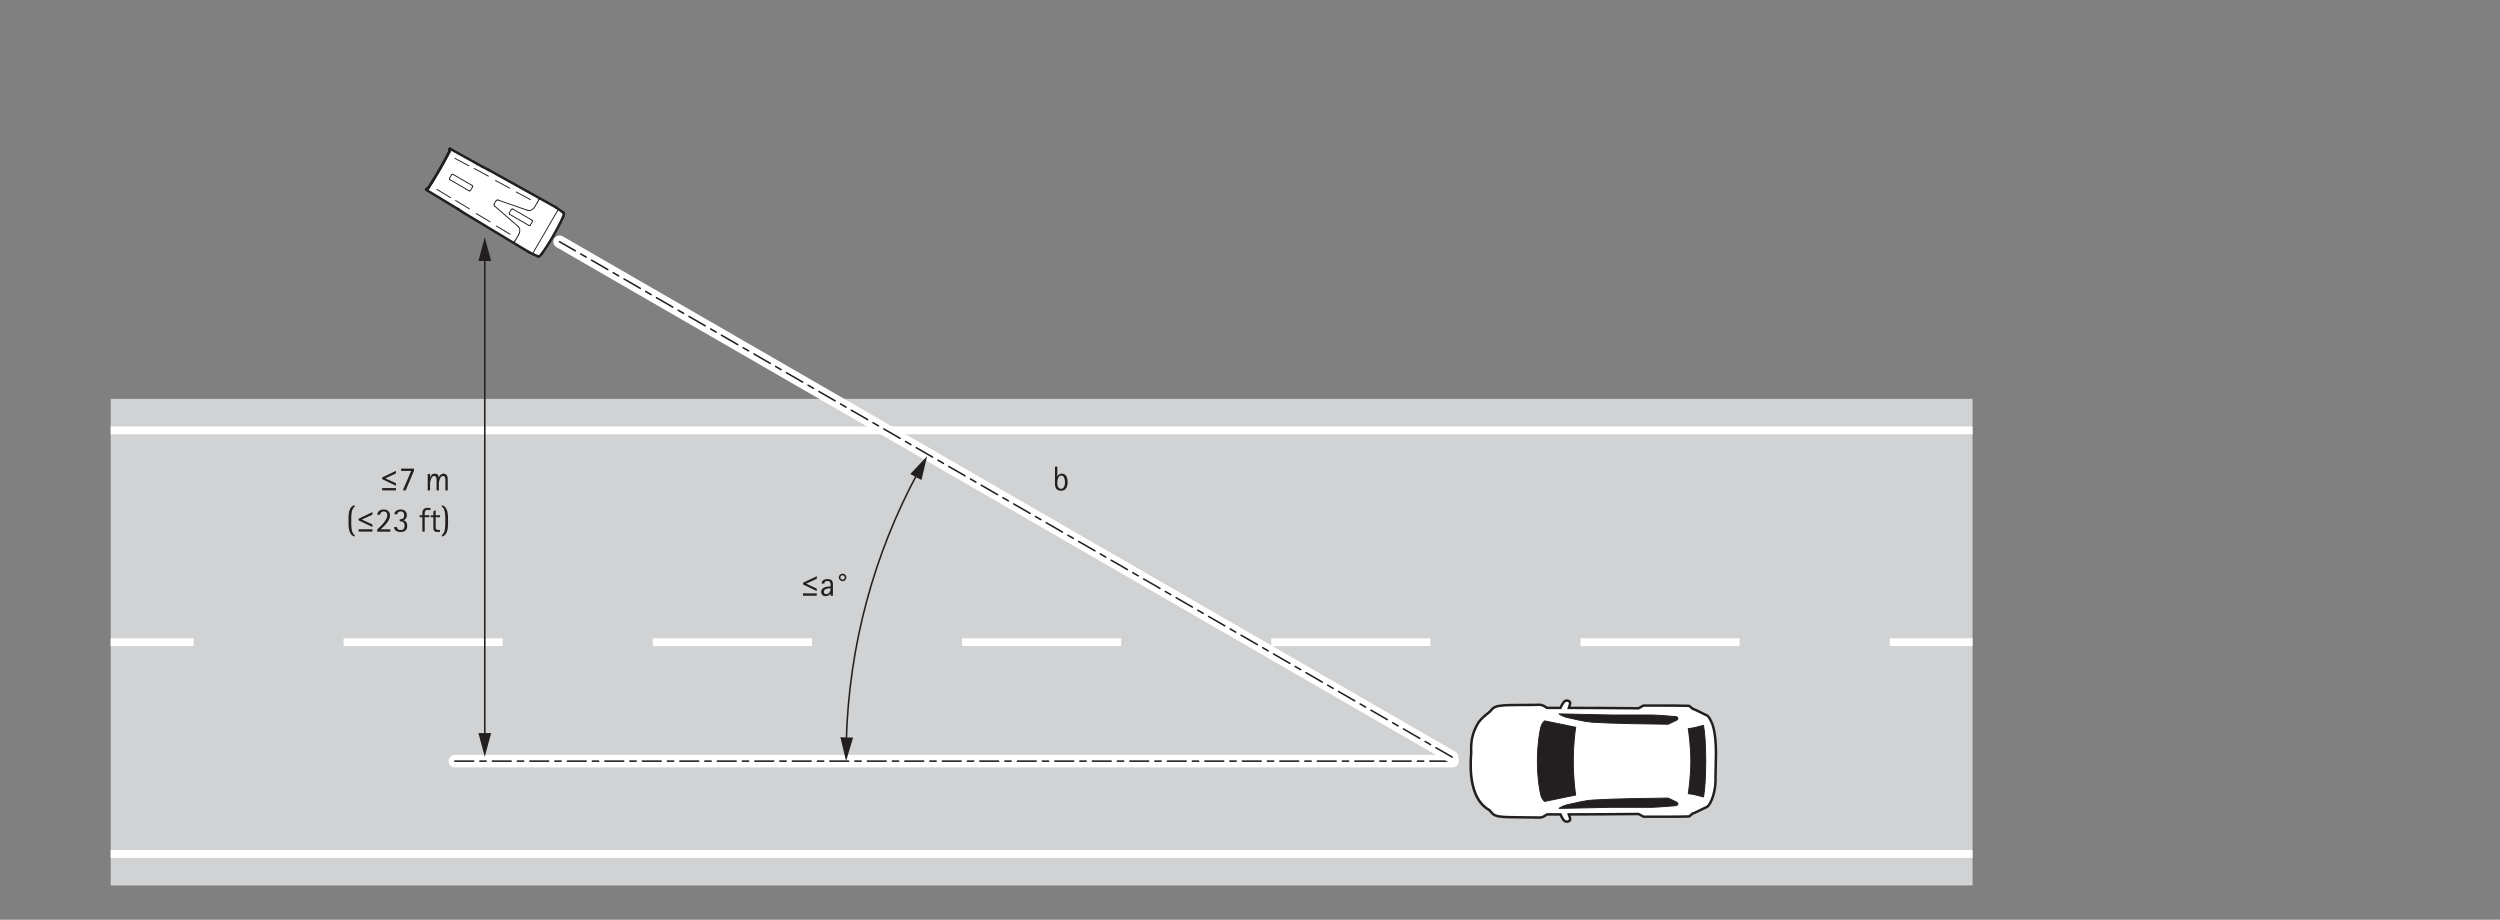 <?xml version="1.0" encoding="UTF-8"?><svg id="Illustrations" xmlns="http://www.w3.org/2000/svg" width="800" height="294.309" viewBox="0 0 800 294.309"><rect x="0" y="0" width="800" height="294.309" fill="#808080" stroke="none"/><rect x="35.425" y="127.641" width="595.792" height="155.698" style="fill:#d0d2d3;"/><line x1="35.425" y1="205.49" x2="61.925" y2="205.49" style="fill:none; stroke:#fff; stroke-linejoin:round; stroke-width:2.5px;"/><line x1="109.959" y1="205.49" x2="580.699" y2="205.49" style="fill:none; stroke:#fff; stroke-dasharray:50.917 48.035; stroke-linejoin:round; stroke-width:2.5px;"/><line x1="604.716" y1="205.49" x2="631.216" y2="205.49" style="fill:none; stroke:#fff; stroke-linejoin:round; stroke-width:2.5px;"/><line x1="35.43" y1="273.267" x2="631.212" y2="273.267" style="fill:none; stroke:#fff; stroke-linejoin:round; stroke-width:2.5px;"/><line x1="35.43" y1="137.713" x2="631.212" y2="137.713" style="fill:none; stroke:#fff; stroke-linejoin:round; stroke-width:2.5px;"/><path d="M256.95,190.621l.002-.748,4.412.015-.002.748-4.412-.015ZM256.962,187.035l.002-.561,4.419-2.086-.003.815-3.383,1.55v.022l3.372,1.574-.003.803-4.405-2.116Z" style="fill:#231f20;"/><path d="M265.805,190.652l.002-.693h-.022c-.288.549-1.026.81-1.609.809-.913-.003-1.406-.577-1.403-1.468.004-1.199,1.535-1.623,2.503-1.62.176.001.341.002.517-.031l.001-.11c.003-.781.049-1.617-.985-1.621-.627-.002-.98.206-1.07.832l-.836-.003c.036-1.045.94-1.46,1.886-1.456,1.188.004,1.758.512,1.754,1.69l-.013,3.674-.726-.002ZM265.351,188.274c-.66-.002-1.717.27-1.72,1.105-.002.44.294.76.735.762.506.002,1.013-.338,1.224-.81.177-.384.2-.615.202-1.055l-.44-.002Z" style="fill:#231f20;"/><path d="M269.616,185.989c-.671-.002-1.208-.587-1.206-1.248.002-.649.587-1.175,1.214-1.173.649.002,1.208.532,1.206,1.192-.002.682-.521,1.23-1.214,1.228ZM269.623,184.075c-.385-.002-.705.306-.706.68-.002.396.306.727.702.729.418.002.705-.317.707-.724.001-.374-.328-.684-.702-.685Z" style="fill:#231f20;"/><path d="M339.536,157.035c-1.474-.005-1.955-.975-1.95-2.284l.019-5.435.748.002-.011,3.223h.022c.211-.626.762-.988,1.422-.985,1.507.005,1.865,1.58,1.861,2.801-.005,1.375-.526,2.683-2.111,2.677ZM339.641,152.184c-1.056-.004-1.304,1.524-1.306,2.317-.003.792.169,1.904,1.182,1.907,1.045.003,1.27-1.25,1.272-2.075.003-.715-.169-2.146-1.147-2.149Z" style="fill:#231f20;"/><path d="M122.295,153.336v-.561l4.412-2.102v.815l-3.378,1.562v.022l3.378,1.562v.803l-4.412-2.101ZM122.295,156.923v-.748h4.412v.748h-4.412Z" style="fill:#231f20;"/><path d="M129.819,156.923h-.913l2.662-6.227h-3.201v-.748h4.104v.704l-2.651,6.271Z" style="fill:#231f20;"/><path d="M142.525,156.923v-2.904c0-.583.077-1.706-.77-1.706-.968,0-1.309,1.738-1.309,2.454v2.156h-.748v-2.904c0-.583.088-1.706-.77-1.706-.946,0-1.309,1.738-1.309,2.454v2.156h-.748v-5.237h.748v1.21h.022c.198-.759.616-1.331,1.463-1.331.781,0,1.265.407,1.32,1.199h.022c.198-.66.759-1.199,1.485-1.199.924,0,1.342.792,1.342,1.617v3.741h-.748Z" style="fill:#231f20;"/><path d="M113.507,171.696c-2.09-.462-1.992-3.356-1.992-5.006,0-1.617-.121-4.621,1.992-5.017v.495c-1.21.627-1.1,3.344-1.1,4.521,0,1.155-.121,3.894,1.1,4.511v.495Z" style="fill:#231f20;"/><path d="M114.76,166.536v-.561l4.412-2.102v.815l-3.378,1.562v.022l3.378,1.562v.803l-4.412-2.101ZM114.76,170.123v-.748h4.412v.748h-4.412Z" style="fill:#231f20;"/><path d="M120.722,170.123v-.737c1.1-.924,3.224-2.992,3.224-4.51,0-.704-.407-1.221-1.155-1.221-.649,0-1.144.396-1.144,1.067h-.924c.055-1.177,1.034-1.694,2.123-1.694,1.166,0,1.958.759,1.958,1.937,0,1.694-1.837,3.366-3.014,4.412h3.113v.748h-4.181Z" style="fill:#231f20;"/><path d="M128.214,170.244c-1.034,0-2.057-.407-2.145-1.573h.957c.088.66.484.946,1.144.946.913,0,1.287-.462,1.287-1.353,0-1.1-.539-1.463-1.562-1.463v-.627c.913,0,1.441-.308,1.441-1.276,0-.726-.297-1.243-1.067-1.243-.583,0-1.122.253-1.155.913h-.924c0-.22.077-.451.176-.638.385-.671,1.111-.902,1.848-.902,1.144,0,1.98.66,1.98,1.859,0,.649-.429,1.485-1.133,1.573v.022c.946.209,1.254.946,1.254,1.859,0,1.287-.902,1.903-2.101,1.903Z" style="fill:#231f20;"/><path d="M137.762,163.269c-.253-.088-.495-.143-.759-.143-1.188,0-1.1.858-1.1,1.76h1.507v.627h-1.507v4.61h-.748v-4.61h-.88v-.627h.88v-.726c0-1.1.616-1.661,1.716-1.661.297,0,.594.033.891.099v.671Z" style="fill:#231f20;"/><path d="M139.422,165.513v3.224c0,.561.253.88.858.88.209,0,.319-.022.506-.099v.671c-.22.033-.44.055-.66.055-.99,0-1.452-.33-1.452-1.353v-3.377h-.858v-.627h.858v-1.221l.748-.473v1.694h1.408v.627h-1.408Z" style="fill:#231f20;"/><path d="M141.391,171.696v-.495c1.21-.627,1.1-3.356,1.1-4.511s.121-3.917-1.1-4.521v-.495c2.079.484,1.991,3.345,1.991,5.017,0,1.628.099,4.588-1.991,5.006Z" style="fill:#231f20;"/><line x1="145.564" y1="243.559" x2="464.843" y2="243.559" style="fill:none; stroke:#fff; stroke-linecap:round; stroke-miterlimit:10; stroke-width:4px;"/><line x1="145.564" y1="243.559" x2="464.843" y2="243.559" style="fill:none; stroke:#231f20; stroke-dasharray:6 2 2 2 0 0; stroke-linecap:round; stroke-linejoin:round; stroke-width:.5px;"/><path d="M501.382,262.93c-.926,0-1.354-.901-1.767-1.773-.087-.184-.175-.37-.269-.549h-4.274c-.129.076-.258.16-.389.246-.545.354-1.163.757-1.967.757-1.03-.03-2.603-.042-4.307-.054-3.434-.024-6.985-.049-7.892-.215-.768-.043-1.95-.185-2.793-.868l-.199-.235c-.096-.076-.194-.182-.294-.293-.08-.082-.157-.159-.22-.242-.045-.027-.084-.061-.111-.102-.022-.032-.073-.089-.124-.148-.074-.087-.13-.151-.171-.206-6.151-3.373-6.292-12.975-5.825-18.416-.154-3.977.431-6.418,2.319-9.624,1.036-1.385,2.1-2.226,2.877-2.839.424-.335.789-.623.919-.83.041-.065.098-.115.165-.147l.045-.052c.305-.356.685-.799,1.146-1.0.638-.373,1.524-.482,2.3-.554,1.211-.182,4.503-.19,7.407-.196,1.95-.004,3.791-.009,4.672-.066.856.03,1.49.421,2.049.767.131.081.26.161.389.234h4.255c.36-.768.923-1.692,1.236-2.013.209-.209.495-.323.809-.323.252,0,.515.072.76.207.056.031.102.073.136.123.03.027.058.058.082.092.232.329.06.807-.177,1.467-.054.15-.108.302-.155.447,5.182.012,16.573.056,22.311.127.239-.122.951-.513,1.239-.672l.271-.149c.058-.031.124-.048.19-.048 0,0,4.908-.001,4.908-.001,3.533,0,7.423.01,9.483.088.091.003.178.038.248.098l.928.808c.473.137,1.624.689,3.588,1.663.354.176.654.325.852.42.751.037,1.996,2.788,2.126,3.528,1.125,3.702.983,8.928.858,13.539-.044,1.624-.086,3.158-.068,4.517.001.065-.014.128-.043.185-.021,2.138-1.106,6.552-2.708,7.603-.354.141-1.075.497-1.839.873-1.649.812-2.399,1.165-2.774,1.259l-.92.799c-.068.059-.154.093-.244.097-1.756.079-4.944.089-7.525.089l-5.002-.005s-1.866.004-1.867.004c-.067,0-.132-.017-.191-.048l-.251-.138c-.37-.204-1.024-.564-1.26-.685-5.271.067-15.989.115-22.313.129.053.167.114.332.175.495.217.583.441,1.186.023,1.577-.029.028-.063.051-.099.068-.253.122-.498.184-.728.184Z" style="fill:#fff;"/><path d="M501.369,224.588c.183,0,.38.054.567.158h-.087l-.044.045c.03-.006.057-.009.081-.009.509 0-.264,1.356-.385,2.143,5.649.011,17.342.059,22.915.13.161-.068,1.425-.769,1.612-.87.33.001.685.001,1.062.001,1.128,0,2.442-.002,3.811-.002,3.541,0,7.453.011,9.504.088l1.002.872c.467.058,3.85,1.794,4.574,2.134.01-.012.024-.017.04-.017.309,0,1.573,2.202,1.747,3.197,1.515,4.997.717,12.778.784,17.991l-.043.045c.028,2.087-1.078,6.454-2.527,7.404-.731.268-4.121,2.076-4.574,2.093l-1.002.87c-1.663.074-4.571.088-7.508.088-1.742,0-3.494-.005-5.002-.005-.679,0-1.31.001-1.867.004-.179-.097-1.46-.806-1.612-.872-5.599.072-17.236.12-22.915.132.159.937.798,1.839.435,2.178l-.087-.045v.045h.087c-.207.1-.39.145-.554.145-.897,0-1.232-1.336-1.798-2.323h-4.618c-.673.375-1.34,1.003-2.249,1.003-.019,0-.039-.001-.059-.001-2.781-.085-10.735-.018-12.067-.262-.903-.053-1.911-.216-2.614-.785l-.174-.217c-.093-.064-.231-.223-.305-.304-.087-.087-.174-.174-.217-.262h-.044c-.061-.092-.33-.376-.348-.436-5.811-3.098-6.234-11.927-5.707-18.079-.144-3.792.327-6.163,2.265-9.455,1.598-2.13,3.36-2.973,3.79-3.658h.044c.309-.352.697-.856,1.132-1.044.616-.357,1.466-.457,2.178-.523,2.027-.303,9.865-.118,12.067-.262.928.035,1.608.621,2.309,1.002h4.618c.34-.793.965-1.828,1.264-2.134.137-.137.321-.202.522-.202M501.369,223.788c-.42,0-.807.155-1.088.437-.35.359-.852,1.187-1.206,1.899h-3.897c-.096-.056-.191-.116-.288-.175-.572-.353-1.283-.792-2.203-.827-.01-0-.02-.001-.03-.001-.018,0-.035.001-.052.002-.869.057-2.706.061-4.65.066-3.059.007-6.221.014-7.483.203-.761.069-1.68.184-2.423.601-.523.243-.924.71-1.247,1.088l-.018.02c-.091.06-.17.136-.226.225-.093.148-.466.443-.828.729-.794.627-1.882,1.486-2.924,2.876-.018.024-.034.049-.049.074-1.924,3.268-2.526,5.758-2.377,9.842-.57,6.73.015,15.387,5.964,18.712.04.049.085.101.134.158.041.048.081.093.104.124.043.057.094.109.151.154.067.081.136.151.197.212.108.12.204.224.305.31l.118.147c.036.044.076.085.12.121.917.742,2.156.905,3.025.959.935.152,3.877.185,7.909.213,1.685.012,3.275.023,4.226.052l.084.001c.922,0,1.623-.456,2.186-.822.095-.062.189-.123.282-.181h3.917c.052.106.103.214.154.321.422.892.948,2.002,2.128,2.002.287,0,.587-.074.893-.22.033-.015.065-.033.096-.053.045-.029.087-.063.125-.1.582-.559.315-1.325.082-1.952,6.342-.016,16.504-.063,21.651-.127.285.151.9.489,1.161.633l.255.14c.117.064.248.097.381.097h.004c.556-.003,1.185-.004,1.863-.004l2.32.002,2.681.003c2.586,0,5.78-.01,7.543-.089.18-.008.352-.077.489-.195l.851-.739c.408-.123,1.118-.455,2.756-1.262.721-.355,1.467-.723,1.72-.816.058-.021.112-.049.164-.082,1.751-1.149,2.839-5.648,2.887-7.855.03-.087.046-.18.044-.274-.017-1.351.024-2.881.068-4.502.126-4.628.268-9.873-.877-13.682-.163-.697-1.296-3.554-2.386-3.781-.195-.095-.473-.233-.796-.393-2.121-1.052-3.074-1.5-3.564-1.66l-.865-.753c-.138-.12-.312-.189-.495-.196-2.073-.078-5.983-.089-9.534-.089l-2.088.001-1.722.001-1.06-.001h-.001c-.133,0-.264.033-.38.096l-.272.149c-.256.141-.859.472-1.144.623-5.127-.063-15.456-.11-21.652-.125.252-.704.434-1.266.096-1.745-.033-.046-.069-.089-.108-.128-.065-.083-.146-.154-.243-.207-.304-.169-.634-.258-.954-.258h0Z" style="fill:#231f20;"/><path d="M545.151,232.282c.435,2.178.653,6.186.697,11.282-.044,5.141-.261,9.106-.697,11.327v.132s-2.353-.568-3.18-.785c-.828-.174-1.743-.262-1.743-.262l.044-.174c.131-.957.784-5.575.784-10.149v-.174c0-4.575-.654-9.194-.784-10.151-.044-.132-.044-.174-.044-.174,0,0,.915-.087,1.743-.262.828-.174,3.18-.785,3.18-.785v.174Z" style="fill:#231f20; stroke:#231f20; stroke-linecap:round; stroke-linejoin:round; stroke-width:.3px;"/><polygon points="492.092 261.188 492.1 261.188 492.092 261.196 492.092 261.188" style="fill:#231f20;"/><path d="M496.142,228.407h.087v.085c-.044-.043-.087-.085-.087-.085Z" style="fill:#e4e4e3;"/><path d="M496.229,258.637v.089h-.087s.044-.045.087-.089Z" style="fill:#e4e4e3;"/><path d="M494.297,230.676l9.943,2.046v.042s0,.04-.041.164c-.123.859-.737,4.991-.737,10.637,0,5.688.614,9.822.737,10.681l.041.164-9.943,2.046-.164-.124c-.245-.246-.859-.899-1.105-2.004-.368-1.472-1.064-5.36-1.064-10.475v-.573c0-5.115.696-9.001,1.064-10.475.246-1.105.859-1.758,1.105-2.004h.041c.082-.082.123-.124.123-.124Z" style="fill:#231f20; stroke:#231f20; stroke-linecap:round; stroke-linejoin:round; stroke-width:.3px;"/><path d="M533.801,255.371l2.703,1.294s.457.305.457.61-.571.532-.571.532c0,0-6.206.534-7.805.534h-.19c-1.752,0-12.946,0-12.946,0h-.076s-12.26.266-12.26.266h-.343s-1.485.039-1.485.039l-2.322.039h-.076s.038-.039.076-.078c.114-.074.381-.227.761-.418.076-.037.152-.076.228-.113.038-.039.114-.039.152-.076.076-.039.152-.039.19-.076.076-.037.152-.037.228-.076s.19-.076.267-.113c.343-.115.723-.229,1.142-.305,2.018-.457,5.369-1.257,7.577-1.409,2.17-.152,7.92-.381,12.336-.457,4.379-.076,11.956-.19,11.956-.19Z" style="fill:#231f20; stroke:#231f20; stroke-linecap:round; stroke-linejoin:round; stroke-width:.3px;"/><path d="M533.801,231.76l2.703-1.294s.457-.305.457-.61c0-.305-.571-.532-.571-.532,0,0-6.206-.534-7.805-.534h-.19c-1.752,0-12.946,0-12.946,0h-.076s-12.26-.266-12.26-.266h-.343s-1.485-.039-1.485-.039l-2.322-.039h-.076s.038.039.076.078c.114.074.381.227.761.418.076.037.152.076.228.113.038.039.114.039.152.076.076.039.152.039.19.076.076.037.152.037.228.076s.19.076.267.113c.343.115.723.229,1.142.305,2.018.457,5.369,1.257,7.577,1.409,2.17.152,7.92.381,12.336.457,4.379.076,11.956.19,11.956.19Z" style="fill:#231f20; stroke:#231f20; stroke-linecap:round; stroke-linejoin:round; stroke-width:.3px;"/><line x1="464.697" y1="242.27" x2="179.064" y2="77.36" style="fill:none; stroke:#fff; stroke-linecap:round; stroke-miterlimit:10; stroke-width:4px;"/><line x1="464.697" y1="242.27" x2="179.064" y2="77.36" style="fill:none; stroke:#231f20; stroke-dasharray:6 2 2 2 0 0; stroke-linecap:round; stroke-linejoin:round; stroke-width:.5px;"/><path d="M136.397,60.722l11.492,7.065,21.835,13.128,2.568,1.167c1.121.245,8.708-13.024,8.073-13.93l-2.289-1.648-22.278-12.436-11.82-6.431c.099.199-.096.82-.518,1.674-1.227,2.481-4.618,8.111-6.116,10.573-.343.563-.749.819-.946.839Z" style="fill:#fff;"/><line x1="170.511" y1="81.034" x2="170.504" y2="81.055" style="fill:none; stroke:#231f20; stroke-linecap:round; stroke-linejoin:round; stroke-width:.3px;"/><line x1="178.57" y1="67.127" x2="170.511" y2="81.034" style="fill:none; stroke:#231f20; stroke-linecap:round; stroke-linejoin:round; stroke-width:.3px;"/><polyline points="166.111 74.76 166.183 74.565 166.245 74.368 166.293 74.165 166.324 73.965 166.338 73.771 166.333 73.586 166.313 73.413 166.277 73.252 166.23 73.108 166.174 72.978 166.113 72.862 166.046 72.756 165.973 72.657 165.893 72.562 165.801 72.466 165.698 72.37" style="fill:none; stroke:#231f20; stroke-linecap:round; stroke-linejoin:round; stroke-width:.3px;"/><line x1="172.359" y1="64.05" x2="172.459" y2="63.865" style="fill:none; stroke:#231f20; stroke-linecap:round; stroke-linejoin:round; stroke-width:.3px;"/><polyline points="172.459 63.865 172.47 63.847 172.479 63.83 172.488 63.814 172.496 63.8 172.504 63.788 172.511 63.777 172.517 63.767 172.523 63.759 172.528 63.752 172.532 63.747 172.536 63.743 172.54 63.739 172.543 63.737" style="fill:none; stroke:#231f20; stroke-linecap:round; stroke-linejoin:round; stroke-width:.3px;"/><line x1="171.937" y1="64.795" x2="172.359" y2="64.05" style="fill:none; stroke:#231f20; stroke-linecap:round; stroke-linejoin:round; stroke-width:.3px;"/><polyline points="165.787 75.411 165.83 75.336 165.873 75.259 165.914 75.181 165.955 75.102 165.995 75.02 166.035 74.936 166.073 74.849 166.111 74.76" style="fill:none; stroke:#231f20; stroke-linecap:round; stroke-linejoin:round; stroke-width:.3px;"/><line x1="171.343" y1="65.824" x2="171.937" y2="64.795" style="fill:none; stroke:#231f20; stroke-linecap:round; stroke-linejoin:round; stroke-width:.3px;"/><line x1="170.344" y1="70.918" x2="169.71" y2="72.012" style="fill:none; stroke:#231f20; stroke-linecap:round; stroke-linejoin:round; stroke-width:.3px;"/><line x1="165.19" y1="76.438" x2="165.787" y2="75.411" style="fill:none; stroke:#231f20; stroke-linecap:round; stroke-linejoin:round; stroke-width:.3px;"/><line x1="164.772" y1="77.144" x2="165.19" y2="76.438" style="fill:none; stroke:#231f20; stroke-linecap:round; stroke-linejoin:round; stroke-width:.3px;"/><polyline points="169.71 72.012 169.695 72.036 169.678 72.058 169.658 72.08 169.637 72.1 169.614 72.119 169.591 72.135 169.567 72.148 169.544 72.159 169.521 72.168 169.499 72.175 169.478 72.181 169.457 72.184 169.438 72.187 169.419 72.188 169.401 72.188 169.383 72.188 169.367 72.186 169.35 72.184 169.334 72.181 169.319 72.178 169.304 72.174 169.288 72.169 169.273 72.163 169.258 72.156 169.243 72.149 169.227 72.141" style="fill:none; stroke:#231f20; stroke-linecap:round; stroke-linejoin:round; stroke-width:.3px;"/><line x1="164.578" y1="77.535" x2="164.596" y2="77.52" style="fill:none; stroke:#231f20; stroke-linecap:round; stroke-linejoin:round; stroke-width:.3px;"/><polyline points="158.134 65.338 158.172 65.25 158.212 65.163 158.252 65.078 158.295 64.993 158.341 64.903 158.392 64.811 158.447 64.716 158.506 64.617 158.57 64.516 158.64 64.411 158.716 64.303 158.798 64.192" style="fill:none; stroke:#231f20; stroke-linecap:round; stroke-linejoin:round; stroke-width:.3px;"/><line x1="162.994" y1="68.121" x2="163.629" y2="67.026" style="fill:none; stroke:#231f20; stroke-linecap:round; stroke-linejoin:round; stroke-width:.3px;"/><polyline points="163.629 67.026 163.65 66.994 163.673 66.966 163.697 66.941 163.722 66.921 163.748 66.903 163.773 66.889 163.797 66.878 163.821 66.868 163.845 66.861 163.867 66.856 163.889 66.853 163.91 66.851 163.929 66.85 163.948 66.85 163.966 66.851 163.983 66.853 164 66.856 164.016 66.859 164.032 66.864 164.048 66.869 164.064 66.874 164.08 66.881 164.095 66.889 164.112 66.897" style="fill:none; stroke:#231f20; stroke-linecap:round; stroke-linejoin:round; stroke-width:.3px;"/><polyline points="158.798 64.192 158.85 64.134 158.906 64.087 158.964 64.05 159.023 64.022 159.081 64.003 159.139 63.991 159.198 63.986 159.258 63.988 159.322 63.997 159.388 64.015" style="fill:none; stroke:#231f20; stroke-linecap:round; stroke-linejoin:round; stroke-width:.3px;"/><polyline points="164.572 77.49 164.573 77.486 164.574 77.481 164.576 77.476 164.578 77.469 164.582 77.461 164.586 77.452 164.591 77.442 164.597 77.431 164.604 77.418 164.612 77.404 164.621 77.389 164.632 77.372 164.643 77.354 164.772 77.144" style="fill:none; stroke:#231f20; stroke-linecap:round; stroke-linejoin:round; stroke-width:.3px;"/><line x1="172.543" y1="63.737" x2="172.584" y2="63.719" style="fill:none; stroke:#231f20; stroke-linecap:round; stroke-linejoin:round; stroke-width:.3px;"/><line x1="165.698" y1="72.37" x2="158.274" y2="65.938" style="fill:none; stroke:#231f20; stroke-linecap:round; stroke-linejoin:round; stroke-width:.3px;"/><polyline points="158.274 65.938 158.219 65.882 158.175 65.823 158.142 65.762 158.118 65.702 158.103 65.643 158.095 65.584 158.093 65.526 158.098 65.466 158.112 65.402 158.134 65.338" style="fill:none; stroke:#231f20; stroke-linecap:round; stroke-linejoin:round; stroke-width:.3px;"/><polyline points="164.576 77.499 164.581 77.507 164.588 77.514 164.596 77.52" style="fill:none; stroke:#231f20; stroke-linecap:round; stroke-linejoin:round; stroke-width:.3px;"/><line x1="164.578" y1="77.535" x2="164.572" y2="77.49" style="fill:none; stroke:#231f20; stroke-linecap:round; stroke-linejoin:round; stroke-width:.3px;"/><line x1="169.227" y1="72.141" x2="163.123" y2="68.603" style="fill:none; stroke:#231f20; stroke-linecap:round; stroke-linejoin:round; stroke-width:.3px;"/><line x1="164.112" y1="66.897" x2="170.216" y2="70.435" style="fill:none; stroke:#231f20; stroke-linecap:round; stroke-linejoin:round; stroke-width:.3px;"/><polyline points="163.123 68.603 163.098 68.587 163.074 68.569 163.05 68.547 163.029 68.523 163.01 68.499 162.994 68.473 162.981 68.448 162.97 68.423 162.962 68.399 162.956 68.375 162.951 68.353 162.949 68.331 162.947 68.311 162.947 68.291 162.948 68.272 162.95 68.254 162.952 68.237 162.956 68.22 162.96 68.203 162.965 68.186 162.971 68.17 162.978 68.154 162.986 68.137 162.994 68.121" style="fill:none; stroke:#231f20; stroke-linecap:round; stroke-linejoin:round; stroke-width:.3px;"/><polyline points="170.216 70.435 170.242 70.452 170.266 70.471 170.29 70.492 170.311 70.516 170.33 70.541 170.346 70.567 170.359 70.592 170.369 70.617 170.378 70.641 170.383 70.665 170.388 70.687 170.39 70.709 170.392 70.729 170.392 70.748 170.391 70.767 170.389 70.785 170.386 70.802 170.383 70.819 170.379 70.836 170.374 70.852 170.368 70.869 170.361 70.885 170.353 70.901 170.344 70.918" style="fill:none; stroke:#231f20; stroke-linecap:round; stroke-linejoin:round; stroke-width:.3px;"/><line x1="172.581" y1="63.742" x2="172.584" y2="63.719" style="fill:none; stroke:#231f20; stroke-linecap:round; stroke-linejoin:round; stroke-width:.3px;"/><polyline points="168.66 67.258 168.791 67.3 168.928 67.334 169.069 67.358 169.218 67.372 169.38 67.373 169.548 67.356 169.722 67.32 169.897 67.264 170.071 67.186 170.238 67.09 170.392 66.982 170.533 66.865 170.658 66.748 170.77 66.629 170.874 66.509 170.971 66.387 171.067 66.256 171.161 66.119 171.253 65.975 171.343 65.824" style="fill:none; stroke:#231f20; stroke-linecap:round; stroke-linejoin:round; stroke-width:.3px;"/><line x1="159.388" y1="64.015" x2="168.66" y2="67.258" style="fill:none; stroke:#231f20; stroke-linecap:round; stroke-linejoin:round; stroke-width:.3px;"/><polyline points="180.118 69.568 180.187 69.412 180.249 69.257 180.303 69.102 180.349 68.949 180.386 68.802 180.412 68.661 180.427 68.531 180.43 68.412 180.42 68.308 180.399 68.221 180.365 68.152 180.32 68.102" style="fill:none; stroke:#231f20; stroke-linecap:round; stroke-linejoin:round; stroke-width:.8px;"/><polyline points="177.015 75.514 177.572 74.537 178.113 73.553 178.639 72.563 179.149 71.568 179.642 70.57 180.118 69.568" style="fill:none; stroke:#231f20; stroke-linecap:round; stroke-linejoin:round; stroke-width:.8px;"/><polyline points="173.398 81.163 174.031 80.252 174.652 79.328 175.262 78.391 175.859 77.443 176.443 76.484 177.015 75.514" style="fill:none; stroke:#231f20; stroke-linecap:round; stroke-linejoin:round; stroke-width:.8px;"/><polyline points="136.388 60.709 136.388 60.712 136.397 60.722 136.417 60.739 136.447 60.762 136.488 60.791 136.536 60.824 136.593 60.862 136.658 60.905 136.731 60.952 136.811 61.002 136.894 61.054 136.98 61.107 146.374 66.791" style="fill:none; stroke:#231f20; stroke-linecap:round; stroke-linejoin:round; stroke-width:.8px;"/><polyline points="172.226 82.067 172.293 82.082 172.369 82.077 172.455 82.052 172.55 82.008 172.652 81.947 172.757 81.869 172.866 81.777 172.976 81.672 173.085 81.556 173.193 81.432 173.297 81.301 173.398 81.163" style="fill:none; stroke:#231f20; stroke-linecap:round; stroke-linejoin:round; stroke-width:.8px;"/><line x1="172.226" y1="82.067" x2="172.125" y2="82.025" style="fill:none; stroke:#231f20; stroke-linecap:round; stroke-linejoin:round; stroke-width:.8px;"/><polyline points="169.565 80.853 170.055 81.088 170.52 81.307 170.959 81.51 171.373 81.697 171.761 81.868 172.125 82.025" style="fill:none; stroke:#231f20; stroke-linecap:round; stroke-linejoin:round; stroke-width:.8px;"/><polyline points="168.976 80.52 169.058 80.569 169.14 80.617 169.219 80.663 169.292 80.705 169.36 80.743 169.423 80.778 169.478 80.808 169.526 80.833 169.565 80.853" style="fill:none; stroke:#231f20; stroke-linecap:round; stroke-linejoin:round; stroke-width:.8px;"/><line x1="148.573" y1="68.217" x2="168.976" y2="80.52" style="fill:none; stroke:#231f20; stroke-linecap:round; stroke-linejoin:round; stroke-width:.8px;"/><polyline points="146.374 66.791 146.466 66.848 146.556 66.903 146.642 66.958 146.724 67.009 146.8 67.058 146.869 67.104" style="fill:none; stroke:#231f20; stroke-linecap:round; stroke-linejoin:round; stroke-width:.8px;"/><polyline points="147.89 67.787 147.955 67.831 148.028 67.878 148.108 67.929 148.194 67.984 148.285 68.04 148.379 68.098 148.573 68.217" style="fill:none; stroke:#231f20; stroke-linecap:round; stroke-linejoin:round; stroke-width:.8px;"/><line x1="146.869" y1="67.104" x2="147.89" y2="67.787" style="fill:none; stroke:#231f20; stroke-linecap:round; stroke-linejoin:round; stroke-width:.8px;"/><line x1="143.97" y1="47.626" x2="143.978" y2="47.637" style="fill:none; stroke:#231f20; stroke-linecap:round; stroke-linejoin:round; stroke-width:.8px;"/><line x1="143.811" y1="47.899" x2="143.819" y2="47.911" style="fill:none; stroke:#231f20; stroke-linecap:round; stroke-linejoin:round; stroke-width:.8px;"/><polyline points="143.879 47.967 143.891 47.984 143.898 48.009 143.9 48.042 143.897 48.082 143.889 48.129 143.876 48.183 143.858 48.243 143.836 48.309 143.81 48.381 143.779 48.457 143.744 48.538 143.705 48.623 143.663 48.71 143.618 48.8" style="fill:none; stroke:#231f20; stroke-linecap:round; stroke-linejoin:round; stroke-width:.8px;"/><line x1="136.402" y1="60.71" x2="136.483" y2="60.735" style="fill:none; stroke:#231f20; stroke-linecap:round; stroke-linejoin:round; stroke-width:.8px;"/><line x1="136.639" y1="60.46" x2="136.56" y2="60.436" style="fill:none; stroke:#231f20; stroke-linecap:round; stroke-linejoin:round; stroke-width:.8px;"/><line x1="151.205" y1="59.826" x2="150.571" y2="60.92" style="fill:none; stroke:#231f20; stroke-linecap:round; stroke-linejoin:round; stroke-width:.3px;"/><polyline points="150.571 60.92 150.556 60.944 150.538 60.967 150.519 60.988 150.498 61.009 150.475 61.027 150.451 61.043 150.428 61.056 150.404 61.068 150.382 61.077 150.36 61.084 150.338 61.089 150.318 61.093 150.298 61.095 150.279 61.096 150.261 61.096 150.244 61.096 150.227 61.094 150.211 61.092 150.195 61.089 150.179 61.086 150.164 61.082 150.149 61.077 150.134 61.071 150.119 61.065 150.103 61.057 150.088 61.049" style="fill:none; stroke:#231f20; stroke-linecap:round; stroke-linejoin:round; stroke-width:.3px;"/><line x1="143.855" y1="57.029" x2="144.489" y2="55.934" style="fill:none; stroke:#231f20; stroke-linecap:round; stroke-linejoin:round; stroke-width:.3px;"/><polyline points="144.489 55.934 144.511 55.902 144.534 55.874 144.558 55.849 144.583 55.829 144.608 55.812 144.633 55.797 144.658 55.786 144.682 55.776 144.705 55.77 144.728 55.764 144.75 55.761 144.77 55.759 144.79 55.758 144.809 55.758 144.827 55.76 144.844 55.761 144.861 55.764 144.877 55.768 144.893 55.772 144.909 55.777 144.924 55.782 144.94 55.789 144.956 55.797 144.972 55.805" style="fill:none; stroke:#231f20; stroke-linecap:round; stroke-linejoin:round; stroke-width:.3px;"/><line x1="150.088" y1="61.049" x2="143.983" y2="57.511" style="fill:none; stroke:#231f20; stroke-linecap:round; stroke-linejoin:round; stroke-width:.3px;"/><line x1="144.972" y1="55.805" x2="151.076" y2="59.343" style="fill:none; stroke:#231f20; stroke-linecap:round; stroke-linejoin:round; stroke-width:.3px;"/><polyline points="143.983 57.511 143.958 57.495 143.934 57.477 143.911 57.455 143.889 57.432 143.871 57.407 143.854 57.381 143.841 57.356 143.83 57.331 143.822 57.307 143.816 57.283 143.812 57.261 143.809 57.239 143.808 57.219 143.808 57.199 143.809 57.181 143.81 57.162 143.813 57.145 143.816 57.128 143.821 57.111 143.826 57.094 143.831 57.078 143.838 57.062 143.846 57.045 143.855 57.029" style="fill:none; stroke:#231f20; stroke-linecap:round; stroke-linejoin:round; stroke-width:.3px;"/><polyline points="151.076 59.343 151.102 59.36 151.127 59.379 151.15 59.401 151.172 59.424 151.19 59.45 151.207 59.475 151.22 59.5 151.23 59.525 151.238 59.55 151.244 59.573 151.248 59.595 151.251 59.617 151.252 59.637 151.252 59.657 151.251 59.675 151.249 59.693 151.247 59.711 151.243 59.728 151.239 59.744 151.234 59.761 151.228 59.777 151.221 59.793 151.214 59.809 151.205 59.826" style="fill:none; stroke:#231f20; stroke-linecap:round; stroke-linejoin:round; stroke-width:.3px;"/><line x1="143.819" y1="47.911" x2="143.879" y2="47.967" style="fill:none; stroke:#231f20; stroke-linecap:round; stroke-linejoin:round; stroke-width:.8px;"/><line x1="144.04" y1="47.695" x2="143.978" y2="47.637" style="fill:none; stroke:#231f20; stroke-linecap:round; stroke-linejoin:round; stroke-width:.8px;"/><line x1="136.56" y1="60.436" x2="136.546" y2="60.435" style="fill:none; stroke:#231f20; stroke-linecap:round; stroke-linejoin:round; stroke-width:.8px;"/><line x1="136.402" y1="60.71" x2="136.388" y2="60.709" style="fill:none; stroke:#231f20; stroke-linecap:round; stroke-linejoin:round; stroke-width:.8px;"/><polyline points="143.707 48.756 143.785 48.6 143.855 48.451 143.917 48.309 143.969 48.176 144.01 48.055 144.041 47.949 144.059 47.857 144.066 47.783 144.059 47.729 144.04 47.695" style="fill:none; stroke:#231f20; stroke-linecap:round; stroke-linejoin:round; stroke-width:.8px;"/><polyline points="143.618 48.8 143.257 49.493 142.89 50.188 142.515 50.886 142.134 51.586 141.747 52.286 141.355 52.987 140.958 53.687 140.556 54.386 140.149 55.081 139.74 55.774 139.327 56.463 138.911 57.147 138.494 57.825 138.074 58.498 137.654 59.162 137.232 59.819" style="fill:none; stroke:#231f20; stroke-linecap:round; stroke-linejoin:round; stroke-width:.8px;"/><line x1="143.967" y1="47.631" x2="143.811" y2="47.899" style="fill:none; stroke:#231f20; stroke-linecap:round; stroke-linejoin:round; stroke-width:.8px;"/><line x1="136.546" y1="60.435" x2="136.391" y2="60.703" style="fill:none; stroke:#231f20; stroke-linecap:round; stroke-linejoin:round; stroke-width:.8px;"/><polyline points="137.238 59.919 137.726 59.157 138.212 58.387 138.696 57.607 139.178 56.818 139.657 56.023 140.132 55.223 140.602 54.418 141.067 53.61 141.525 52.8 141.977 51.989 142.422 51.177 142.859 50.367 143.287 49.56 143.707 48.756" style="fill:none; stroke:#231f20; stroke-linecap:round; stroke-linejoin:round; stroke-width:.8px;"/><polyline points="137.232 59.819 137.176 59.904 137.121 59.984 137.067 60.06 137.014 60.131 136.963 60.195 136.914 60.254 136.868 60.306 136.824 60.351 136.784 60.388 136.747 60.418 136.714 60.441 136.685 60.455 136.66 60.462 136.639 60.46" style="fill:none; stroke:#231f20; stroke-linecap:round; stroke-linejoin:round; stroke-width:.8px;"/><polyline points="136.483 60.735 136.522 60.734 136.572 60.714 136.633 60.671 136.703 60.61 136.781 60.53 136.865 60.434 136.954 60.323 137.047 60.199 137.141 60.064 137.238 59.919" style="fill:none; stroke:#231f20; stroke-linecap:round; stroke-linejoin:round; stroke-width:.8px;"/><polyline points="155.83 54.086 154.73 53.541 154.656 53.503 154.575 53.461 154.49 53.416 154.4 53.368 154.307 53.318" style="fill:none; stroke:#231f20; stroke-linecap:round; stroke-linejoin:round; stroke-width:.8px;"/><polyline points="156.343 54.355 156.246 54.303 156.152 54.252 156.062 54.205 155.978 54.161 155.9 54.121 155.83 54.086" style="fill:none; stroke:#231f20; stroke-linecap:round; stroke-linejoin:round; stroke-width:.8px;"/><polyline points="144.61 47.941 144.522 47.893 144.435 47.846 144.352 47.803 144.275 47.763 144.205 47.727 144.144 47.697 144.091 47.671 144.046 47.651 144.011 47.636 143.986 47.627 143.972 47.624 143.97 47.626" style="fill:none; stroke:#231f20; stroke-linecap:round; stroke-linejoin:round; stroke-width:.8px;"/><line x1="156.542" y1="54.465" x2="156.343" y2="54.355" style="fill:none; stroke:#231f20; stroke-linecap:round; stroke-linejoin:round; stroke-width:.8px;"/><line x1="154.307" y1="53.318" x2="144.61" y2="47.941" style="fill:none; stroke:#231f20; stroke-linecap:round; stroke-linejoin:round; stroke-width:.8px;"/><polyline points="177.943 66.397 177.906 66.373 177.861 66.344 177.807 66.31 177.746 66.273 177.679 66.233 177.606 66.19 177.527 66.145 177.445 66.098 177.361 66.05 156.542 54.465" style="fill:none; stroke:#231f20; stroke-linecap:round; stroke-linejoin:round; stroke-width:.8px;"/><polyline points="180.232 68.035 179.916 67.797 179.574 67.546 179.206 67.279 178.811 66.999 178.39 66.705 177.943 66.397" style="fill:none; stroke:#231f20; stroke-linecap:round; stroke-linejoin:round; stroke-width:.8px;"/><line x1="180.232" y1="68.035" x2="180.32" y2="68.102" style="fill:none; stroke:#231f20; stroke-linecap:round; stroke-linejoin:round; stroke-width:.8px;"/><polyline points="152.438 52.775 152.447 52.777 152.456 52.78 152.464 52.784" style="fill:none; stroke:#231f20; stroke-linecap:round; stroke-linejoin:round; stroke-width:.3px;"/><line x1="169.71" y1="63.865" x2="165.19" y2="61.439" style="fill:none; stroke:#231f20; stroke-linecap:round; stroke-linejoin:round; stroke-width:.3px;"/><line x1="163.083" y1="60.201" x2="158.563" y2="57.775" style="fill:none; stroke:#231f20; stroke-linecap:round; stroke-linejoin:round; stroke-width:.3px;"/><line x1="156.278" y1="56.361" x2="151.758" y2="53.935" style="fill:none; stroke:#231f20; stroke-linecap:round; stroke-linejoin:round; stroke-width:.3px;"/><line x1="150.084" y1="53.092" x2="145.564" y2="50.666" style="fill:none; stroke:#231f20; stroke-linecap:round; stroke-linejoin:round; stroke-width:.3px;"/><line x1="163.246" y1="74.974" x2="158.851" y2="72.328" style="fill:none; stroke:#231f20; stroke-linecap:round; stroke-linejoin:round; stroke-width:.3px;"/><line x1="156.808" y1="70.987" x2="152.412" y2="68.341" style="fill:none; stroke:#231f20; stroke-linecap:round; stroke-linejoin:round; stroke-width:.3px;"/><line x1="150.2" y1="66.817" x2="145.805" y2="64.171" style="fill:none; stroke:#231f20; stroke-linecap:round; stroke-linejoin:round; stroke-width:.3px;"/><line x1="144.175" y1="63.246" x2="139.78" y2="60.6" style="fill:none; stroke:#231f20; stroke-linecap:round; stroke-linejoin:round; stroke-width:.3px;"/><line x1="155.128" y1="82.126" x2="155.128" y2="235.974" style="fill:none; stroke:#231f20; stroke-linecap:round; stroke-linejoin:round; stroke-width:.5px;"/><polygon points="153.094 83.513 155.128 75.925 157.161 83.513 153.094 83.513" style="fill:#231f20;"/><polygon points="153.094 234.587 155.128 242.175 157.161 234.587 153.094 234.587" style="fill:#231f20;"/><path d="M293.652,151.378c-13.853,25.704-22.027,54.922-22.841,85.972" style="fill:none; stroke:#231f20; stroke-linecap:round; stroke-linejoin:round; stroke-width:.5px;"/><polygon points="291.289 151.685 296.68 145.97 294.869 153.615 291.289 151.685" style="fill:#231f20;"/><polygon points="268.925 235.917 270.747 243.559 272.99 236.03 268.925 235.917" style="fill:#231f20;"/></svg>